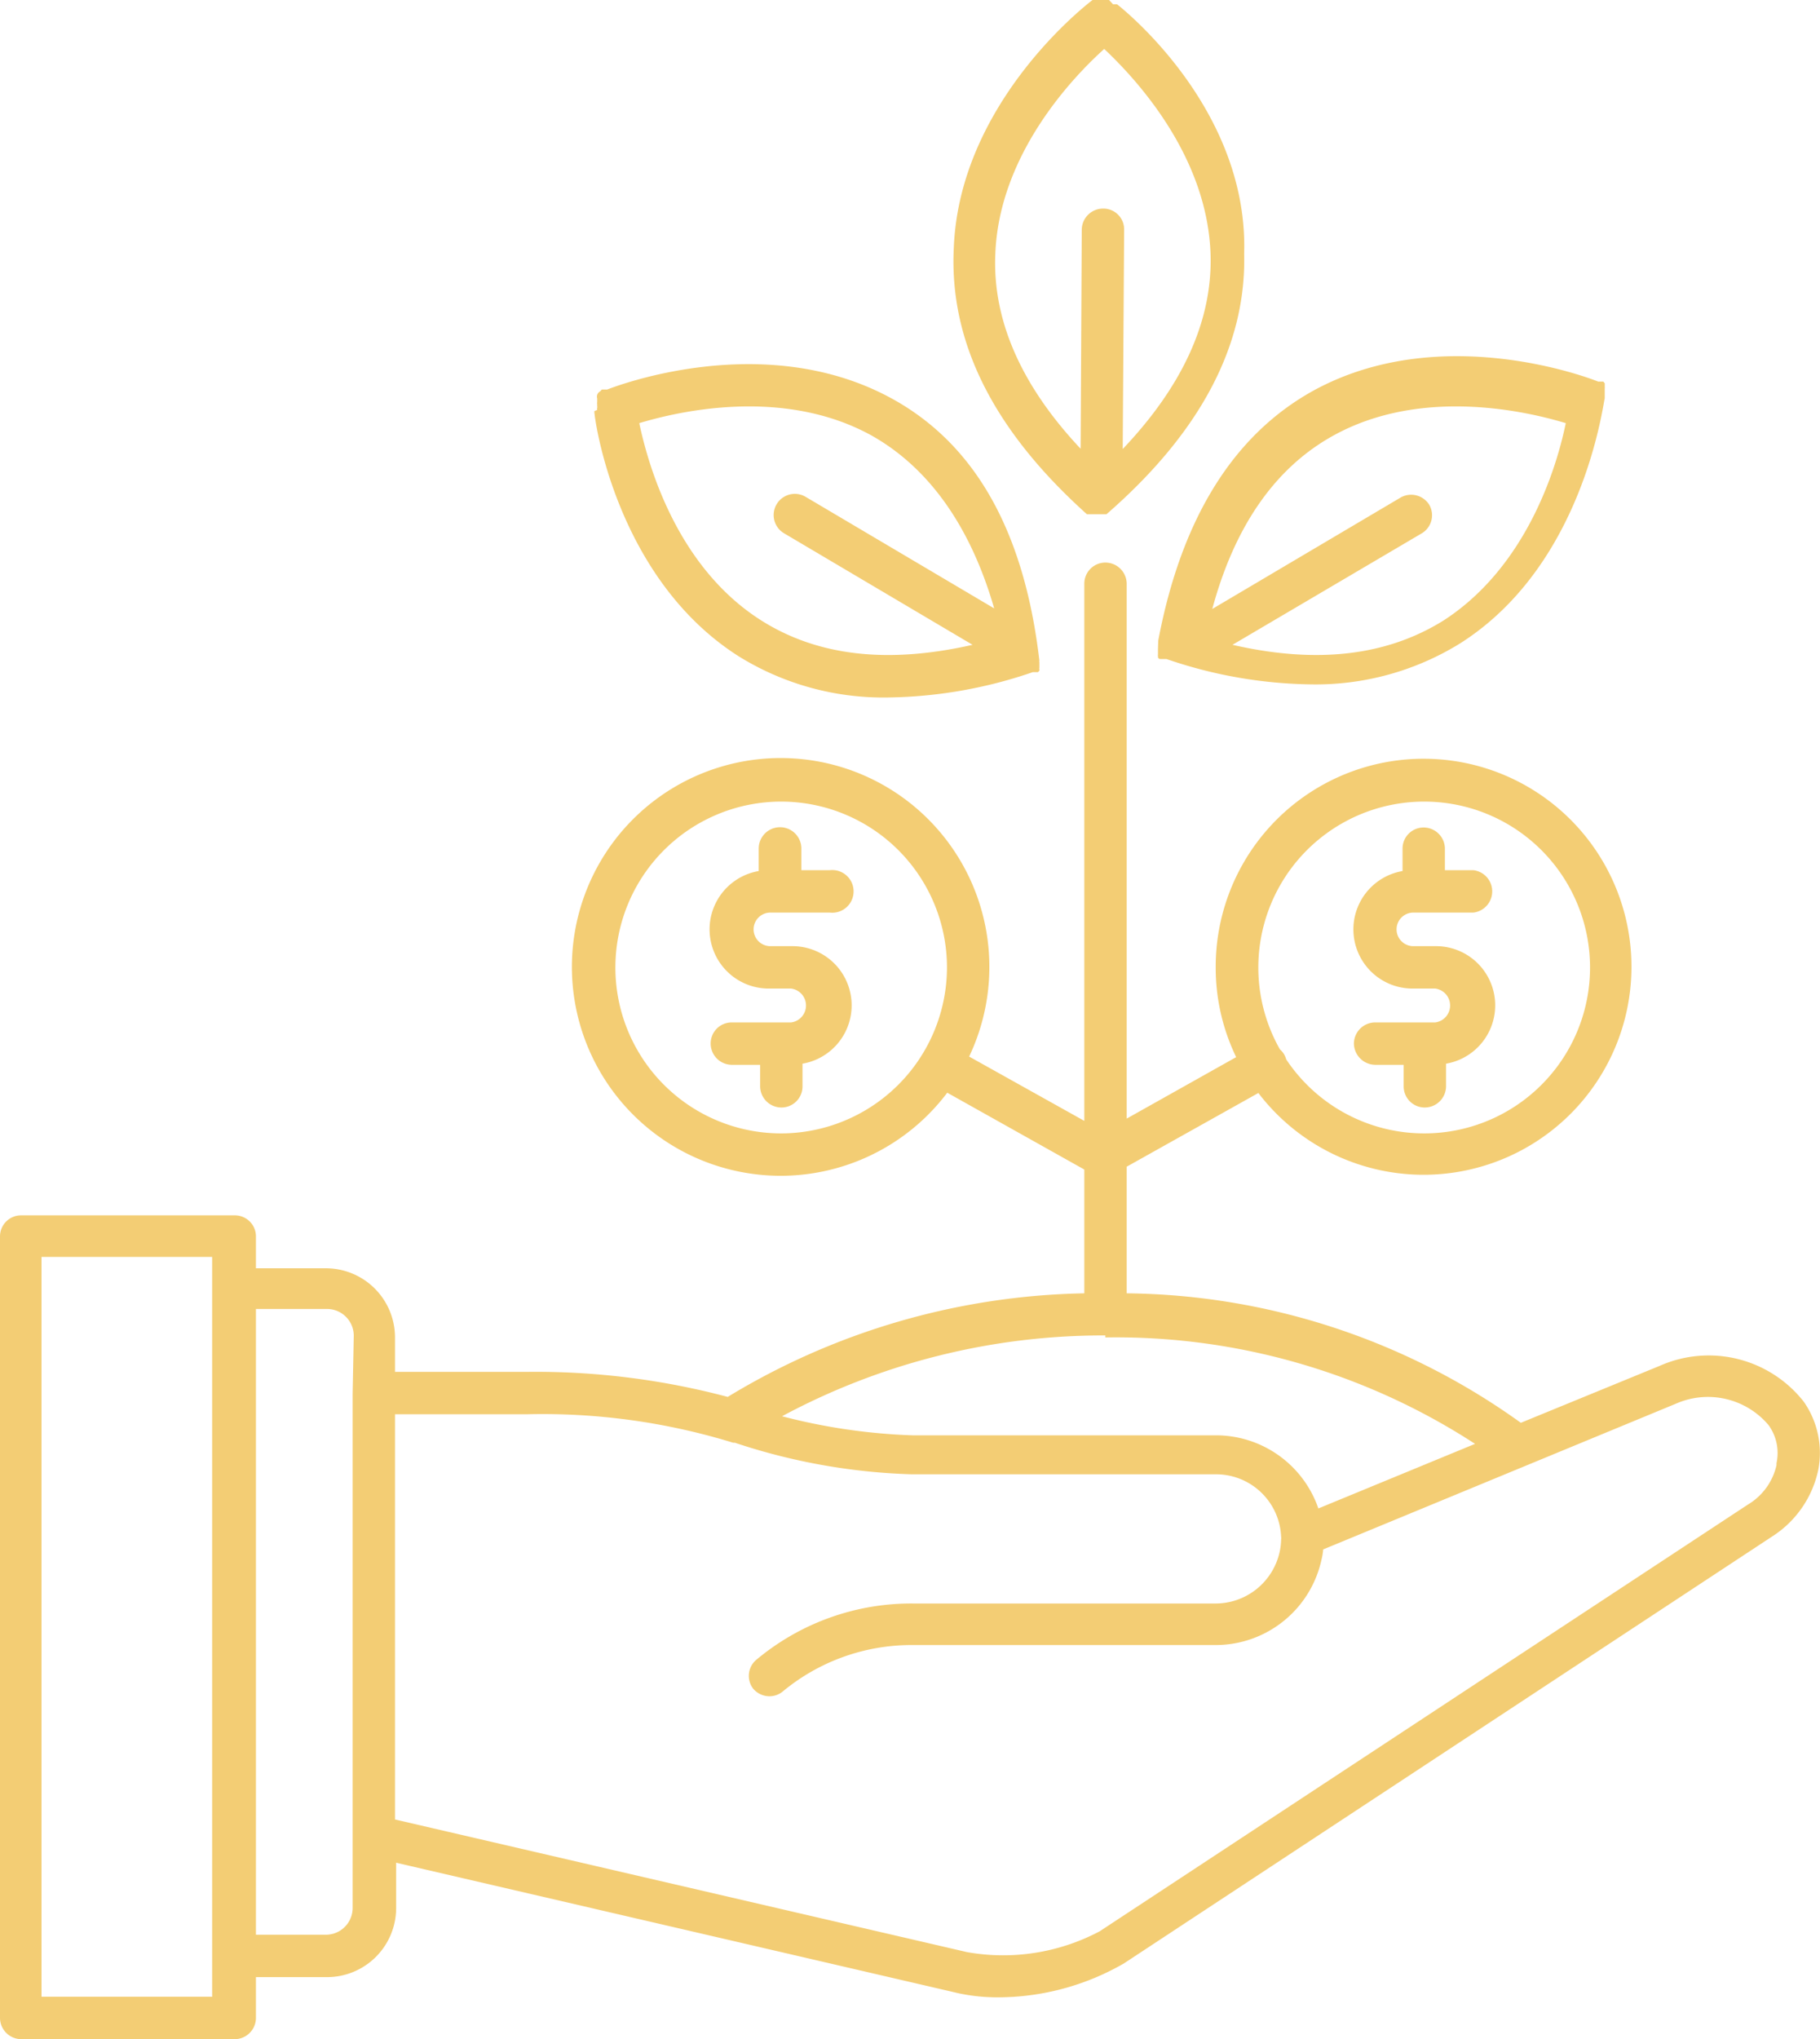<svg xmlns="http://www.w3.org/2000/svg" viewBox="0 0 64 71.66"><defs><style>.cls-1{fill:#f3cd74;}</style></defs><g id="Layer_2" data-name="Layer 2"><g id="Layer_1-2" data-name="Layer 1"><path class="cls-1" d="M63.43,49.26A4.25,4.25,0,0,0,58.36,48l-4.88,2a24.15,24.15,0,0,0-13.86-4.55V41l4.63-2.59A7.31,7.31,0,1,0,42.75,34a7.21,7.21,0,0,0,.72,3.15l-3.85,2.16V20.51a.75.75,0,0,0-.75-.74.74.74,0,0,0-.74.74V39.39l-4.05-2.26a7.34,7.34,0,1,0-.77,1.27l4.82,2.7v4.35a25,25,0,0,0-12.54,3.64,26.3,26.3,0,0,0-7.06-.88H13.89V47a2.43,2.43,0,0,0-2.43-2.43H9V43.45a.74.74,0,0,0-.74-.74H.75a.74.74,0,0,0-.75.74V70.91a.75.75,0,0,0,.75.75H8.22A.75.75,0,0,0,9,70.91V69.48h2.5a2.43,2.43,0,0,0,2.43-2.43V65.46l19.79,4.59a6.55,6.55,0,0,0,1.37.14A8.89,8.89,0,0,0,39.52,69l22.79-15a3.68,3.68,0,0,0,1.63-2.35A3.14,3.14,0,0,0,63.43,49.26ZM50.08,28.17a5.83,5.83,0,1,1-4.85,9.06.87.87,0,0,0-.07-.17.65.65,0,0,0-.15-.18,5.83,5.83,0,0,1,5.07-8.71ZM27.46,39.83A5.83,5.83,0,1,1,33.3,34,5.84,5.84,0,0,1,27.46,39.83Zm-20,30.34h-6v-26h6ZM12.4,49h0V67.05a.94.94,0,0,1-.94.94H9V46h2.5a.94.94,0,0,1,.94.94Zm26.47-2a23.19,23.19,0,0,1,13,3.74l-5.51,2.27a3.81,3.81,0,0,0-3.63-2.57H32.09a20.86,20.86,0,0,1-4.59-.67A23.88,23.88,0,0,1,38.87,46.93Zm23.6,4.49a2.16,2.16,0,0,1-1,1.38l-22.8,15A7.25,7.25,0,0,1,34,68.6L13.89,63.94V49.7h4.64a22.79,22.79,0,0,1,7.25,1l.06,0h0a21.65,21.65,0,0,0,6.23,1.11H42.72A2.29,2.29,0,0,1,45.05,54a.31.31,0,0,1,0,.1,2.18,2.18,0,0,1-.05.43,2.31,2.31,0,0,1-2.29,1.82H32.11a8.49,8.49,0,0,0-5.54,2,.74.74,0,0,0-.08,1,.76.76,0,0,0,.57.26.74.74,0,0,0,.48-.18,7.09,7.09,0,0,1,4.51-1.62H42.72a3.81,3.81,0,0,0,3.75-3,2.25,2.25,0,0,0,.06-.36l12.4-5.12h0a2.79,2.79,0,0,1,3.26.75A1.67,1.67,0,0,1,62.47,51.42Z"/><path class="cls-1" d="M27.07,32.07h2.11a.75.75,0,1,0,0-1.49h-1v-.76a.75.75,0,0,0-1.5,0v.79a2.08,2.08,0,0,0,.36,4.13h.78a.6.6,0,0,1,0,1.19H25.73a.74.74,0,0,0-.74.74.75.75,0,0,0,.74.75h1v.76a.75.75,0,0,0,.75.74.74.74,0,0,0,.74-.74v-.8a2.08,2.08,0,0,0-.35-4.13h-.78a.59.59,0,0,1,0-1.18Z"/><path class="cls-1" d="M49.7,34.74h.77a.6.6,0,0,1,0,1.19H48.36a.75.75,0,0,0-.75.74.76.76,0,0,0,.75.75h1v.76a.74.74,0,0,0,.74.74.75.75,0,0,0,.75-.74v-.8a2.08,2.08,0,0,0-.36-4.13H49.7a.59.59,0,1,1,0-1.18h2.11a.75.75,0,0,0,0-1.49h-1v-.76a.75.75,0,0,0-.75-.74.74.74,0,0,0-.74.74v.79a2.08,2.08,0,0,0,.36,4.13Z"/><path class="cls-1" d="M20.9,14.46c0,.24.75,5.85,5.07,8.6a9.65,9.65,0,0,0,5.28,1.45,16.23,16.23,0,0,0,5.07-.89h.06l.07,0h0l0,0,.05,0,0,0,0,0,0,0s0,0,.05-.05v0h0l0,0v0s0,0,0,0l0,0s0,0,0-.05v0s0,0,0,0a.13.13,0,0,1,0-.06v-.19a.07.07,0,0,1,0-.05v0C36,18.49,34.17,15.54,31.35,14c-4.5-2.46-9.77-.4-10-.31l0,0-.07,0-.06,0-.06,0-.05.06,0,0A.21.21,0,0,0,21,14l0,.06a.64.64,0,0,1,0,.07.19.19,0,0,0,0,.07.64.64,0,0,0,0,.07.17.17,0,0,1,0,.07.15.15,0,0,0,0,.07S20.89,14.44,20.9,14.46Zm9.74.84c2,1.12,3.48,3.17,4.32,6.08l-6.63-3.92a.74.74,0,1,0-.76,1.28l6.63,3.92c-3,.68-5.45.39-7.42-.85-3-1.89-4-5.52-4.3-6.94C23.87,14.45,27.55,13.6,30.64,15.3Z"/><path class="cls-1" d="M40.72,22.8v.05a.09.09,0,0,0,0,0V23a.06.06,0,0,0,0,0,.13.13,0,0,0,0,.06.06.06,0,0,0,0,0v0a.17.17,0,0,1,0,.05l0,0v0s0,0,0,0l0,0h0v0l.05.05,0,0,0,0,0,0a.1.1,0,0,1,.05,0h.06l.07,0h.07a16.22,16.22,0,0,0,5.06.89,9.65,9.65,0,0,0,5.28-1.45c4.32-2.75,5-8.36,5.07-8.6,0,0,0,0,0-.05v-.08s0-.05,0-.07,0,0,0-.07l0-.07a.25.25,0,0,0,0-.07.21.21,0,0,0,0-.06.21.21,0,0,0,0-.06l0,0-.05-.06-.06,0-.06,0-.06,0,0,0c-.22-.09-5.49-2.15-10,.31-2.82,1.55-4.66,4.5-5.47,8.79Zm6.18-7.5c3.09-1.7,6.77-.85,8.16-.43-.29,1.42-1.31,5-4.29,6.93-2,1.25-4.46,1.54-7.43.86L50,18.74a.74.74,0,0,0,.26-1,.75.75,0,0,0-1-.26l-6.63,3.92C43.42,18.47,44.86,16.42,46.9,15.3Z"/><path class="cls-1" d="M38.22,18.07l0,0,0,0,0,0,.07,0,0,0h0l.08,0h.38l.09,0h0l0,0,.07,0h0l0,0,0,0c3.29-2.86,4.92-5.93,4.84-9.15C43.91,3.81,39.47.3,39.28.15l0,0-.08,0-.06,0L39,0H39L38.9,0h-.21l-.07,0-.07,0-.07,0-.06,0,0,0c-.19.14-4.68,3.6-4.88,8.71C33.37,12.08,35,15.18,38.22,18.07ZM35,8.93c.13-3.52,2.75-6.24,3.83-7.21,1.06,1,3.64,3.72,3.74,7.25.06,2.33-1,4.61-3.09,6.81l.05-7.7a.73.73,0,0,0-.74-.75h0a.75.75,0,0,0-.75.74L38,15.77C35.91,13.55,34.9,11.25,35,8.93Z"/></g></g></svg>